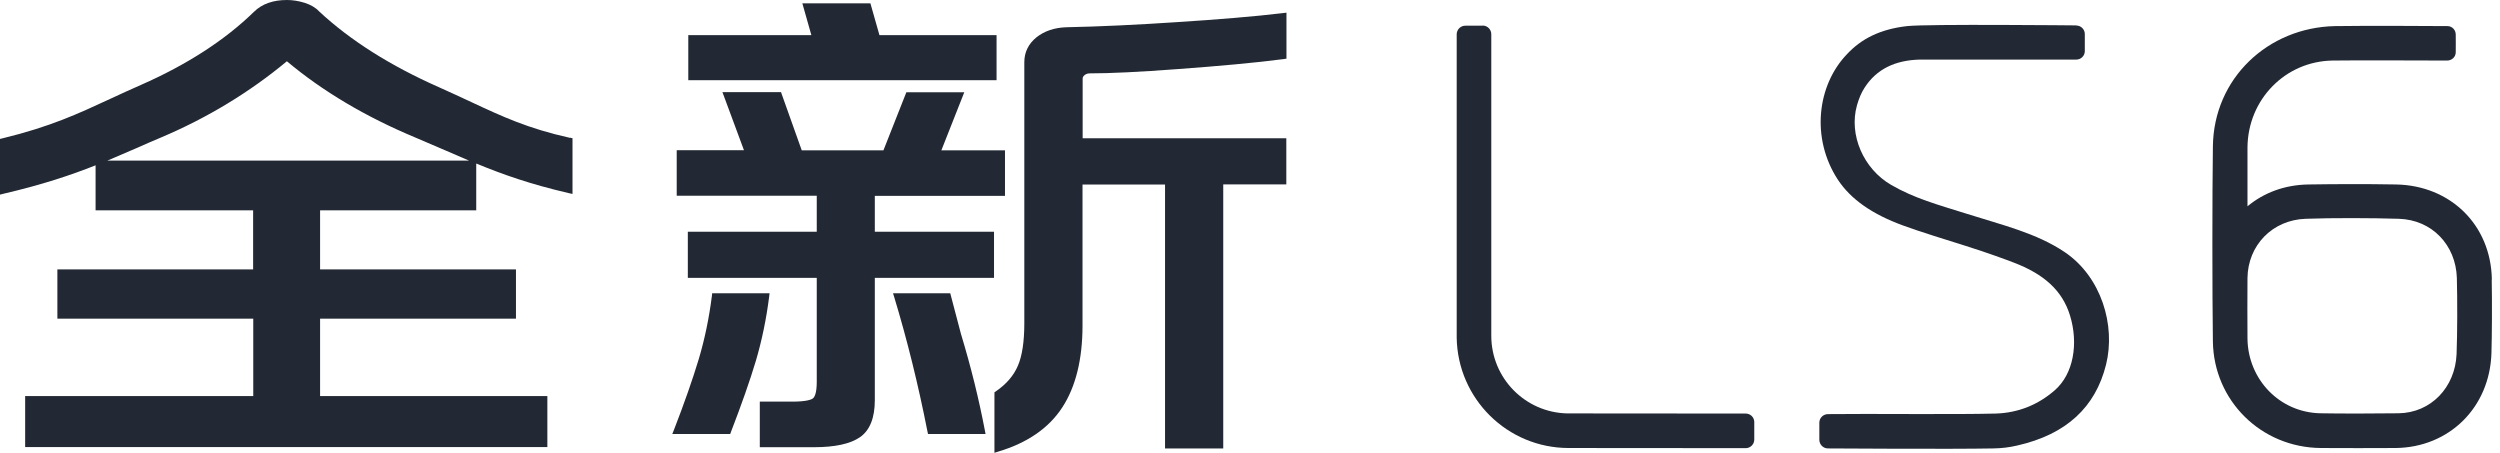 <svg width="254" height="46" viewBox="0 0 254 46" fill="none" xmlns="http://www.w3.org/2000/svg">
<g clip-path="url(#clip0_7392_22295)">
<path d="M210.956 2.595C211.436 2.595 211.817 2.991 211.817 3.456V5.193C211.817 5.672 211.422 6.053 210.956 6.053H195.077C192.565 6.11 190.659 7.013 189.445 8.905C189.121 9.399 188.866 10.005 188.669 10.697C187.822 13.704 189.332 17.162 192.141 18.785C194.527 20.168 196.912 20.803 199.735 21.692C203.461 22.878 206.891 23.668 209.799 25.63C213.497 28.143 214.965 33.054 213.977 37.035C212.904 41.368 209.94 44.134 204.957 45.263C204.181 45.447 203.391 45.546 202.544 45.56C198.38 45.645 185.719 45.56 185.719 45.56C185.239 45.56 184.844 45.165 184.844 44.685V42.949C184.844 42.469 185.225 42.088 185.705 42.074C189.925 42.017 198.507 42.13 202.77 42.017C205.084 41.947 207.103 41.1 208.754 39.66C210.674 37.995 211.182 34.917 210.321 32.081C209.545 29.526 207.682 27.846 204.548 26.661C203.899 26.407 201.951 25.687 199.707 24.981C198.098 24.473 194.879 23.485 193.299 22.892C190.236 21.763 188.048 20.267 186.721 18.248C183.983 14.056 184.604 8.665 187.667 5.489C189.106 3.95 191.012 2.962 193.764 2.652C195.811 2.426 210.97 2.581 210.97 2.581L210.956 2.595Z" fill="#232934"/>
<path d="M150.639 2.596C151.119 2.596 151.515 2.991 151.515 3.471V34.113C151.515 38.418 154.959 41.919 159.25 42.003H159.391L177.359 42.017C177.825 42.017 178.206 42.37 178.234 42.836V42.907V44.657C178.234 45.123 177.867 45.504 177.415 45.532H177.345L159.377 45.518C153.152 45.518 148.099 40.521 148 34.311V34.127V3.485C148 3.005 148.395 2.61 148.875 2.61H150.625L150.639 2.596Z" fill="#232934"/>
<path d="M253.173 28.383C253.074 22.836 248.953 18.841 243.434 18.742C240.328 18.686 237.28 18.7 234.527 18.742C232.085 18.785 229.996 19.589 228.345 20.959C228.345 20.959 228.345 16.625 228.345 14.974C228.387 10.104 232.184 6.223 236.997 6.152C239.905 6.11 245.72 6.152 248.628 6.152C249.094 6.152 249.489 5.8 249.503 5.334C249.517 4.882 249.503 3.965 249.503 3.513C249.503 3.047 249.15 2.666 248.684 2.652C248.684 2.652 240.004 2.596 237.237 2.652C230.406 2.793 224.915 7.973 224.83 14.861C224.76 19.815 224.76 29.738 224.83 34.706C224.915 40.691 229.714 45.475 235.812 45.518C237.703 45.532 241.5 45.532 243.391 45.518C248.84 45.461 252.961 41.396 253.131 35.877C253.187 33.972 253.201 30.683 253.159 28.397L253.173 28.383ZM249.588 35.976C249.447 39.364 246.976 41.947 243.688 41.989C241.712 42.017 237.745 42.031 235.769 41.989C231.605 41.918 228.401 38.545 228.345 34.424C228.331 32.885 228.331 29.794 228.345 28.241C228.387 24.925 230.871 22.342 234.259 22.229C237.011 22.13 240.935 22.144 243.716 22.229C247.089 22.328 249.517 24.896 249.616 28.241C249.672 30.302 249.672 33.901 249.588 35.962V35.976Z" fill="#232934"/>
<path d="M57.899 14.002C53.651 13.056 51.096 11.87 47.863 10.36C46.861 9.894 45.803 9.4 44.603 8.864C39.677 6.69 35.569 4.093 32.422 1.157C32.055 0.762 31.561 0.48 30.94 0.282C30.347 0.099 29.74 0 29.147 0C27.75 0 26.621 0.395 25.802 1.2C22.866 4.065 19.013 6.563 14.327 8.624C13.226 9.104 12.223 9.57 11.249 10.021C7.961 11.546 5.124 12.872 0.24 14.058L0 14.114V19.774L0.395 19.675C4.319 18.758 7.184 17.798 9.711 16.796V21.369H25.717V27.368H5.829V32.379H25.731V40.24H2.555V45.42H55.612V40.24H32.521V32.379H52.422V27.368H32.521V21.369H48.386V16.613C51.053 17.714 53.834 18.702 57.772 19.619L58.167 19.704V14.044L57.913 13.987L57.899 14.002ZM10.911 16.316C11.913 15.893 12.887 15.469 13.875 15.046C14.665 14.693 15.47 14.34 16.317 13.987C21.059 11.983 25.364 9.372 29.147 6.224C32.761 9.259 37.15 11.87 42.232 13.987C43.304 14.439 44.321 14.877 45.294 15.3C46.099 15.653 46.875 15.992 47.652 16.316H10.911Z" fill="#232934"/>
<path d="M78.199 29.797H72.356L72.327 30.079C72.045 32.281 71.608 34.426 71.001 36.459C70.38 38.52 69.533 40.947 68.474 43.671L68.305 44.095H74.191L74.261 43.897C75.334 41.117 76.195 38.675 76.802 36.642C77.409 34.582 77.86 32.408 78.143 30.164L78.185 29.811L78.199 29.797Z" fill="#232934"/>
<path d="M110.182 7.639C110.337 7.512 110.506 7.455 110.718 7.455C112.75 7.455 115.757 7.314 119.681 7.018C123.718 6.721 127.543 6.382 130.436 6.001L130.705 5.959V1.287L130.352 1.329C127.458 1.682 123.534 1.993 119.596 2.247C115.588 2.515 111.791 2.699 108.318 2.769C107.133 2.811 106.116 3.15 105.312 3.785C104.493 4.449 104.07 5.296 104.07 6.326V32.847C104.07 34.682 103.858 36.136 103.421 37.152C102.997 38.154 102.249 39.029 101.176 39.763L101.035 39.862V46.002L101.444 45.875C104.366 45 106.554 43.503 107.923 41.4C109.292 39.311 109.984 36.503 109.984 33.073V18.747H118.368V45.564H124.282V18.733H130.69V14.047H109.998V7.991C109.998 7.907 110.012 7.78 110.196 7.625L110.182 7.639Z" fill="#232934"/>
<path d="M101.251 3.572H89.352L88.434 0.34H81.518L82.435 3.572H69.93V8.145H101.251V3.572Z" fill="#232934"/>
<path d="M97.661 34.031L96.546 29.797H90.731L90.858 30.206C92.17 34.525 93.299 39.112 94.231 43.841L94.287 44.095H100.131L100.06 43.714C99.453 40.538 98.649 37.278 97.661 34.017V34.031Z" fill="#232934"/>
<path d="M88.868 19.903H102.107V15.273H95.643L97.972 9.373H92.086L89.757 15.273H81.457L79.425 9.571L79.354 9.359H73.398L75.585 15.259H68.754V19.889H82.982V23.544H69.883V28.23H82.982V38.802C82.982 39.988 82.742 40.355 82.601 40.468C82.445 40.595 81.965 40.806 80.469 40.806H77.195V45.436H82.713C84.831 45.436 86.397 45.097 87.371 44.42C88.374 43.728 88.882 42.458 88.882 40.651V28.23H100.992V23.544H88.882V19.889L88.868 19.903Z" fill="#232934"/>
</g>
<defs>
<clipPath id="clip0_7392_22295">
<rect width="254" height="46" fill="white"/>
</clipPath>
</defs>
</svg>
